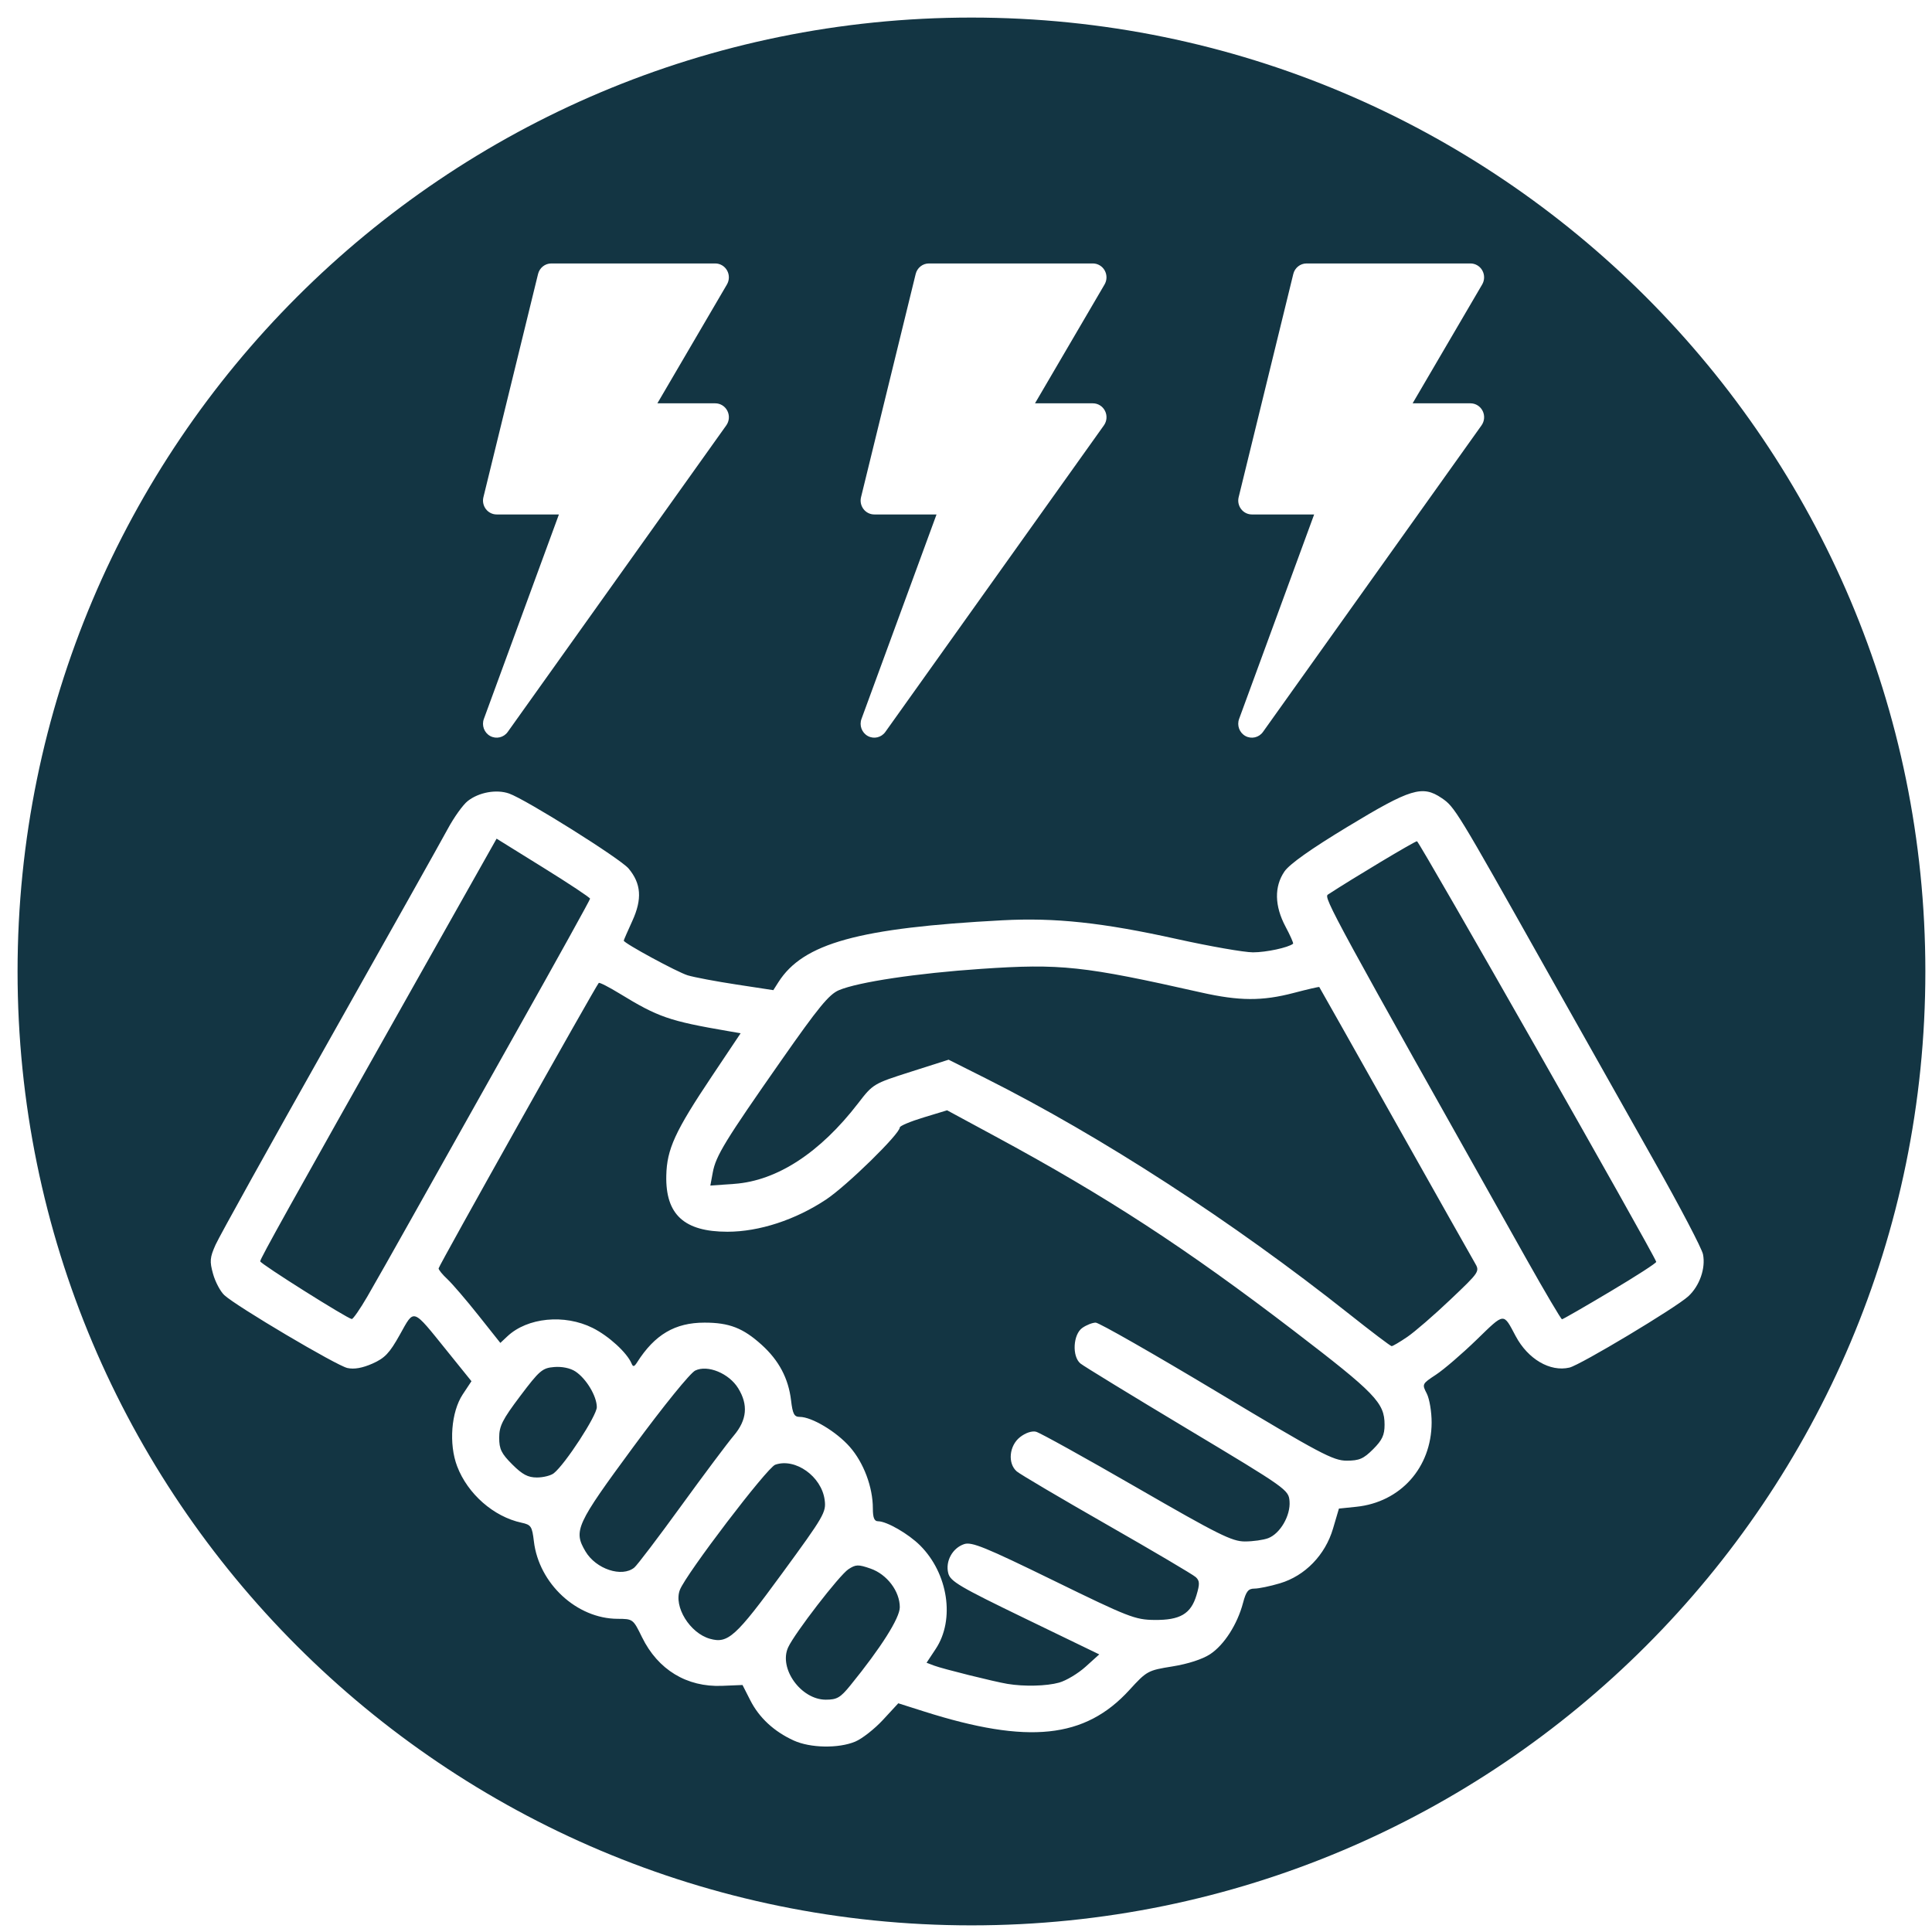 <?xml version="1.0" encoding="UTF-8"?> <svg xmlns="http://www.w3.org/2000/svg" clip-rule="evenodd" fill-rule="evenodd" stroke-linejoin="round" stroke-miterlimit="2" viewBox="0 0 110 110"><path d="m55.311 109.622c-29.995 0-54.311-24.316-54.311-54.311s24.316-54.311 54.311-54.311 54.311 24.316 54.311 54.311-24.316 54.311-54.311 54.311zm28.411-86.659h-3.293l3.959-6.765c.144-.245.148-.549.01-.797s-.396-.401-.676-.401h-9.333c-.357 0-.668.247-.754.599l-3.111 12.709c-.059.236-.006.486.141.678.147.193.374.305.613.305h3.544l-4.272 11.64c-.137.371.017.787.36.975.344.187.77.087.997-.232l12.444-17.455c.172-.24.197-.559.064-.824-.133-.266-.401-.432-.693-.432zm-38.529 76.135c.944.431 2.551.459 3.501.062.39-.163 1.101-.721 1.58-1.239l.871-.943 1.47.467c5.928 1.882 9.159 1.544 11.688-1.224.993-1.086 1.048-1.116 2.453-1.342.887-.143 1.709-.41 2.146-.698.796-.524 1.55-1.701 1.871-2.919.174-.657.299-.814.652-.814.241 0 .892-.135 1.448-.301 1.429-.424 2.581-1.611 3.024-3.116l.336-1.139.987-.102c2.516-.259 4.281-2.231 4.291-4.792.002-.611-.123-1.356-.277-1.656-.277-.536-.27-.551.527-1.075.444-.292 1.481-1.183 2.304-1.981 1.622-1.573 1.513-1.562 2.231-.214.699 1.312 1.959 2.05 3.061 1.793.618-.145 6.059-3.408 6.769-4.06.643-.591.995-1.596.836-2.391-.066-.33-1.315-2.716-2.777-5.302-1.461-2.586-4.233-7.506-6.159-10.932-5.109-9.087-5.201-9.238-5.941-9.74-1.101-.748-1.765-.546-5.362 1.633-2.101 1.272-3.307 2.128-3.593 2.548-.586.858-.564 1.959.061 3.134.272.51.466.949.432.977-.276.22-1.531.49-2.279.49-.503 0-2.453-.341-4.333-.757-4.23-.937-6.933-1.227-9.934-1.068-8.187.434-11.348 1.307-12.758 3.524l-.289.454-2.102-.321c-1.156-.176-2.404-.411-2.773-.523-.59-.178-3.641-1.833-3.641-1.976 0-.029.22-.535.489-1.123.569-1.243.505-2.127-.215-2.984-.475-.563-5.851-3.936-6.806-4.269-.72-.251-1.72-.069-2.352.429-.269.211-.778.921-1.131 1.576-.352.655-3.388 6.065-6.746 12.021-3.359 5.956-6.274 11.206-6.479 11.666-.327.731-.344.941-.142 1.664.127.454.416.998.642 1.207.682.633 6.39 4.012 7.005 4.147.385.085.853.002 1.425-.25.707-.313.973-.594 1.563-1.65.838-1.498.684-1.552 2.692.936l1.384 1.716-.497.75c-.66.998-.801 2.828-.316 4.098.6 1.571 2.077 2.866 3.66 3.207.548.118.606.206.708 1.065.285 2.402 2.437 4.396 4.758 4.408.884.004.89.009 1.399 1.049.905 1.849 2.55 2.849 4.554 2.767l1.167-.048.444.873c.503.991 1.354 1.779 2.473 2.288zm-.665-9.513c-2.639 3.609-3.079 4.008-4.104 3.721-1.147-.322-2.081-1.839-1.714-2.785.355-.912 4.964-6.963 5.429-7.126 1.139-.4 2.634.663 2.813 2 .095.703-.025.91-2.424 4.19zm47.155-16.053c-1.459.87-2.697 1.582-2.749 1.582-.053 0-.957-1.531-2.01-3.402-11.006-19.572-11.573-20.612-11.321-20.777 1.427-.933 4.944-3.039 5.075-3.039.125 0 13.414 23.362 13.622 23.947.021.06-1.156.82-2.617 1.689zm-55.567 15.718c-.706.579-2.186.089-2.783-.923-.693-1.173-.534-1.521 2.719-5.937 1.739-2.36 3.244-4.217 3.533-4.357.704-.342 1.919.158 2.442 1.004.585.947.505 1.81-.251 2.703-.351.414-1.702 2.22-3.003 4.012-1.3 1.792-2.496 3.366-2.657 3.498zm-15.201-15.43c-.414.712-.813 1.287-.887 1.28-.257-.027-5.212-3.149-5.213-3.286-.002-.148 1.641-3.097 8.799-15.797l4.66-8.267 2.661 1.652c1.464.908 2.662 1.703 2.662 1.766 0 .062-1.864 3.428-4.142 7.477-2.278 4.051-4.962 8.83-5.964 10.623-1.003 1.792-2.162 3.84-2.576 4.552zm10.613 10.063c-.167.132-.6.239-.961.239-.508 0-.826-.169-1.401-.744-.621-.62-.744-.873-.744-1.524 0-.661.185-1.026 1.198-2.371 1.096-1.455 1.26-1.595 1.931-1.65.445-.037.92.061 1.207.25.62.406 1.221 1.406 1.222 2.034 0 .484-1.803 3.255-2.452 3.766zm48.595-7.763c-.425.29-.826.526-.889.524-.063-.001-1.15-.824-2.415-1.828-6.645-5.271-14.099-10.105-20.7-13.422l-2.109-1.059-2.148.685c-2.133.68-2.155.694-3.003 1.795-2.168 2.818-4.621 4.416-7.045 4.589l-1.37.098.138-.746c.175-.947.699-1.803 3.898-6.376 2.117-3.027 2.724-3.767 3.285-4.003 1.101-.465 4.447-.966 8.104-1.214 4.525-.307 5.81-.168 12.517 1.344 2.173.49 3.482.497 5.278.025.781-.205 1.434-.356 1.45-.335.017.02 1.948 3.444 4.29 7.608s4.394 7.801 4.558 8.081c.299.509.298.511-1.383 2.108-.925.88-2.03 1.836-2.456 2.126zm-31.706 19.838c-.571.703-.763.815-1.401.815-1.41 0-2.689-1.777-2.143-2.977.365-.8 2.921-4.115 3.431-4.449.423-.278.56-.282 1.263-.037.936.326 1.664 1.289 1.664 2.2 0 .612-1.07 2.304-2.814 4.448zm11.884-.157c-.718.199-1.987.231-2.936.073-.754-.125-3.692-.856-4.174-1.039l-.436-.165.524-.792c1.102-1.665.706-4.288-.888-5.883-.668-.667-1.907-1.381-2.398-1.381-.215 0-.296-.2-.296-.732 0-1.213-.522-2.604-1.316-3.506-.761-.865-2.162-1.704-2.847-1.704-.316 0-.403-.165-.495-.945-.148-1.246-.691-2.272-1.674-3.16-1.059-.957-1.845-1.262-3.253-1.262-1.679 0-2.834.681-3.839 2.263-.161.254-.23.269-.313.067-.254-.613-1.304-1.574-2.218-2.029-1.605-.8-3.714-.592-4.853.478l-.401.376-1.259-1.584c-.692-.871-1.483-1.792-1.758-2.048-.275-.255-.499-.53-.499-.611 0-.133 8.943-16.071 9.119-16.252.042-.042.572.228 1.18.6 2.206 1.35 2.826 1.565 6.206 2.145l.692.119-1.632 2.44c-2.105 3.146-2.569 4.157-2.601 5.669-.047 2.215 1.019 3.192 3.483 3.192 1.804 0 3.873-.676 5.619-1.837 1.178-.783 4.193-3.733 4.193-4.102 0-.086.606-.341 1.347-.566l1.346-.409 2.726 1.474c6.341 3.425 10.865 6.372 17.007 11.074 4.651 3.562 5.175 4.104 5.175 5.353 0 .59-.135.878-.652 1.395-.546.546-.79.652-1.505.652-.769 0-1.499-.388-7.403-3.929-3.603-2.161-6.702-3.93-6.887-3.93-.184 0-.527.135-.761.299-.529.37-.596 1.621-.11 2.026.174.145 2.913 1.82 6.086 3.723 5.674 3.403 5.77 3.471 5.821 4.121.065.813-.531 1.843-1.215 2.103-.27.103-.868.187-1.328.187-.732 0-1.506-.386-6.165-3.074-2.931-1.691-5.506-3.119-5.724-3.173-.237-.06-.603.064-.914.308-.618.486-.713 1.496-.183 1.952.184.158 2.491 1.52 5.127 3.027 2.635 1.506 4.915 2.852 5.064 2.991.225.209.233.386.04 1.028-.319 1.065-.93 1.425-2.394 1.41-1.102-.012-1.468-.155-5.753-2.249-3.888-1.899-4.653-2.21-5.08-2.069-.665.222-1.078.972-.907 1.652.117.468.627.769 4.365 2.578l4.233 2.049-.777.702c-.427.385-1.106.793-1.509.905zm1.921-72.838h-3.293l3.959-6.765c.144-.245.148-.549.01-.797s-.396-.401-.676-.401h-9.333c-.357 0-.668.247-.754.599l-3.111 12.709c-.059.236-.006.486.141.678.147.193.374.305.613.305h3.544l-4.272 11.64c-.137.371.017.787.36.975.344.187.77.087.997-.232l12.444-17.455c.172-.24.197-.559.064-.824-.133-.266-.401-.432-.693-.432zm-21.5 0h-3.293l3.959-6.765c.144-.245.148-.549.01-.797s-.396-.401-.676-.401h-9.333c-.357 0-.668.247-.754.599l-3.111 12.709c-.059.236-.006.486.141.678.147.193.374.305.613.305h3.544l-4.272 11.64c-.137.371.017.787.36.975.344.187.77.087.997-.232l12.444-17.455c.172-.24.197-.559.064-.824-.133-.266-.401-.432-.693-.432z" fill="#133543"></path></svg> 